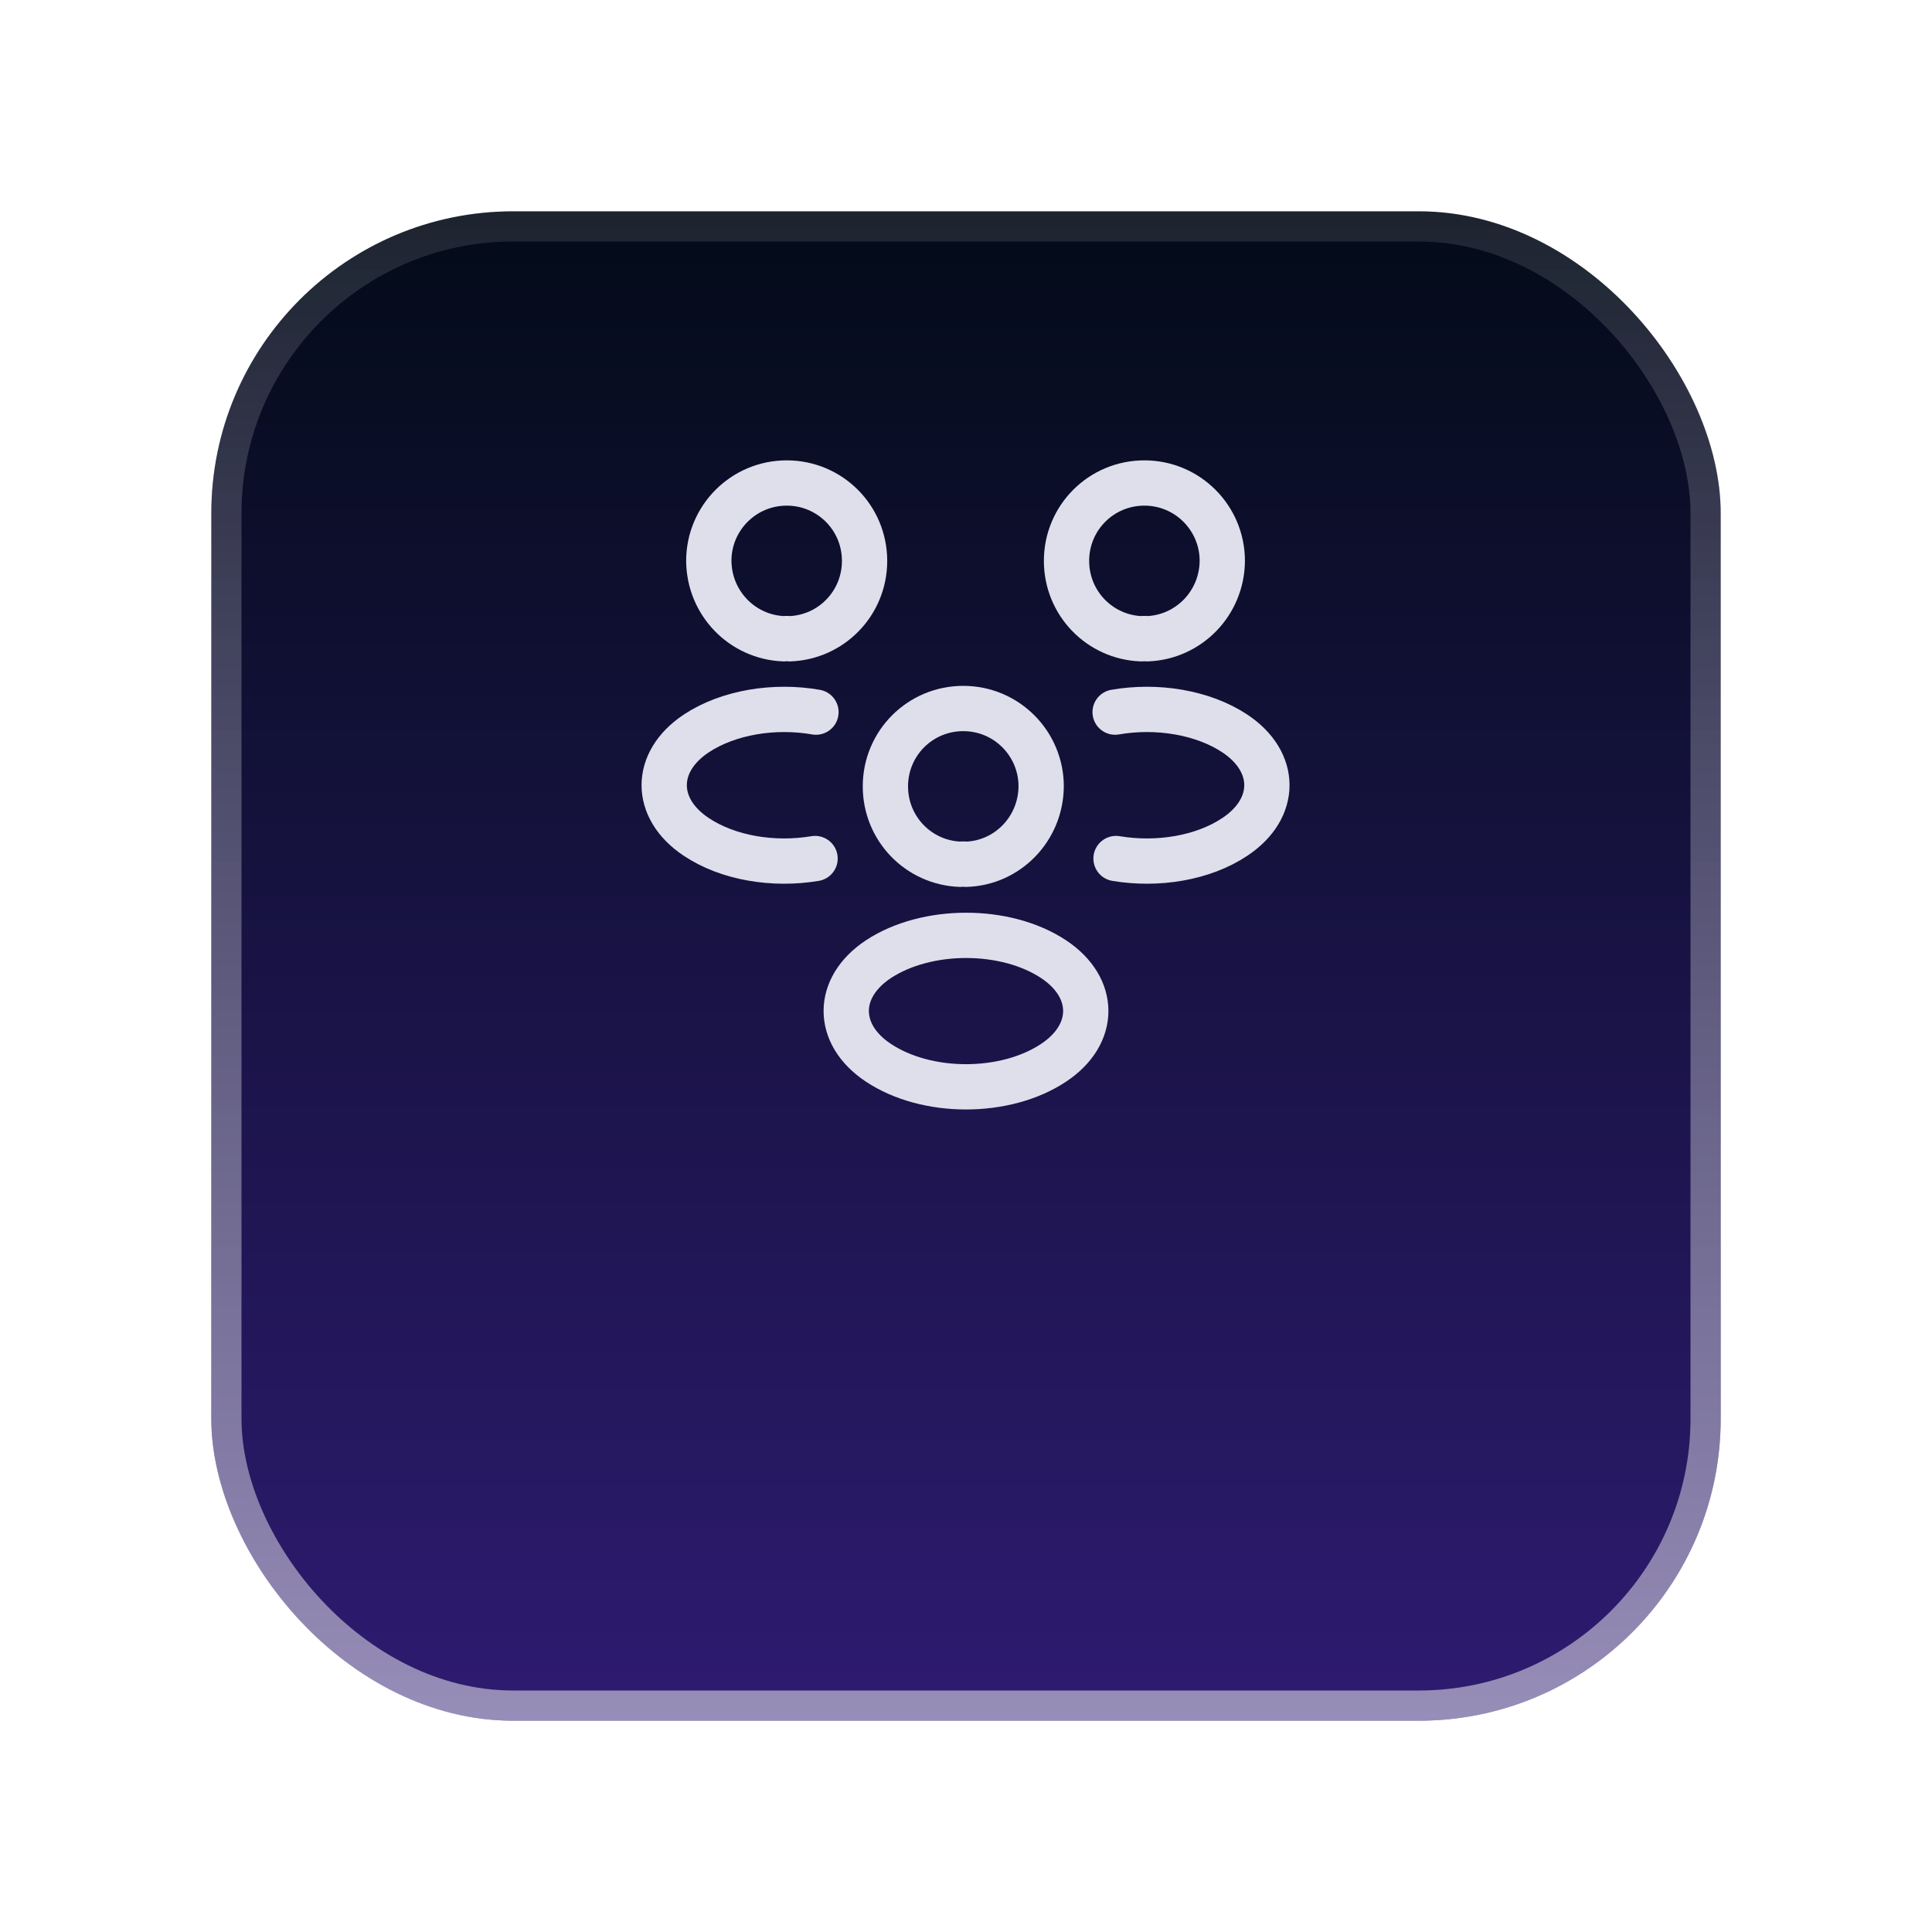<?xml version="1.0" encoding="UTF-8"?> <svg xmlns="http://www.w3.org/2000/svg" width="64" height="64" viewBox="0 0 64 64" fill="none"><g filter="url(#filter0_d_48_626)"><rect x="7" y="1" width="50" height="50" rx="10" fill="url(#paint0_linear_48_626)"></rect><rect x="7.5" y="1.5" width="49" height="49" rx="9.5" stroke="url(#paint1_linear_48_626)"></rect></g><path d="M38 21.16C37.94 21.15 37.87 21.15 37.81 21.16C36.43 21.11 35.33 19.98 35.33 18.58C35.33 17.15 36.48 16 37.91 16C39.34 16 40.49 17.16 40.49 18.58C40.48 19.98 39.38 21.11 38 21.16Z" stroke="#DFDFEC" stroke-width="1.5" stroke-linecap="round" stroke-linejoin="round"></path><path d="M36.97 28.44C38.34 28.67 39.85 28.43 40.91 27.72C42.32 26.78 42.32 25.24 40.91 24.3C39.84 23.59 38.31 23.35 36.94 23.59" stroke="#DFDFEC" stroke-width="1.5" stroke-linecap="round" stroke-linejoin="round"></path><path d="M25.97 21.16C26.03 21.15 26.1 21.15 26.16 21.16C27.54 21.11 28.64 19.98 28.64 18.58C28.64 17.15 27.49 16 26.06 16C24.63 16 23.48 17.16 23.48 18.58C23.49 19.98 24.59 21.11 25.97 21.16Z" stroke="#DFDFEC" stroke-width="1.5" stroke-linecap="round" stroke-linejoin="round"></path><path d="M27 28.44C25.63 28.67 24.12 28.43 23.06 27.72C21.65 26.78 21.65 25.24 23.06 24.3C24.13 23.59 25.66 23.35 27.03 23.59" stroke="#DFDFEC" stroke-width="1.5" stroke-linecap="round" stroke-linejoin="round"></path><path d="M32 28.63C31.94 28.62 31.87 28.62 31.81 28.63C30.43 28.58 29.33 27.45 29.33 26.05C29.33 24.62 30.48 23.47 31.91 23.47C33.34 23.47 34.49 24.63 34.49 26.05C34.48 27.45 33.38 28.59 32 28.63Z" stroke="#DFDFEC" stroke-width="1.5" stroke-linecap="round" stroke-linejoin="round"></path><path d="M29.09 31.78C27.68 32.72 27.68 34.26 29.09 35.2C30.69 36.27 33.31 36.27 34.91 35.2C36.32 34.26 36.32 32.72 34.91 31.78C33.32 30.72 30.69 30.72 29.09 31.78Z" stroke="#DFDFEC" stroke-width="1.5" stroke-linecap="round" stroke-linejoin="round"></path><defs><filter id="filter0_d_48_626" x="0" y="0" width="64" height="64" filterUnits="userSpaceOnUse" color-interpolation-filters="sRGB"><feFlood flood-opacity="0" result="BackgroundImageFix"></feFlood><feColorMatrix in="SourceAlpha" type="matrix" values="0 0 0 0 0 0 0 0 0 0 0 0 0 0 0 0 0 0 127 0" result="hardAlpha"></feColorMatrix><feMorphology radius="3" operator="erode" in="SourceAlpha" result="effect1_dropShadow_48_626"></feMorphology><feOffset dy="6"></feOffset><feGaussianBlur stdDeviation="5"></feGaussianBlur><feComposite in2="hardAlpha" operator="out"></feComposite><feColorMatrix type="matrix" values="0 0 0 0 0.169 0 0 0 0 0.102 0 0 0 0 0.424 0 0 0 1 0"></feColorMatrix><feBlend mode="normal" in2="BackgroundImageFix" result="effect1_dropShadow_48_626"></feBlend><feBlend mode="normal" in="SourceGraphic" in2="effect1_dropShadow_48_626" result="shape"></feBlend></filter><linearGradient id="paint0_linear_48_626" x1="32" y1="1" x2="32" y2="51" gradientUnits="userSpaceOnUse"><stop stop-color="#030B18"></stop><stop offset="1" stop-color="#2E1B71"></stop></linearGradient><linearGradient id="paint1_linear_48_626" x1="32" y1="1" x2="32" y2="51" gradientUnits="userSpaceOnUse"><stop stop-color="white" stop-opacity="0.1"></stop><stop offset="1" stop-color="white" stop-opacity="0.5"></stop></linearGradient></defs></svg> 